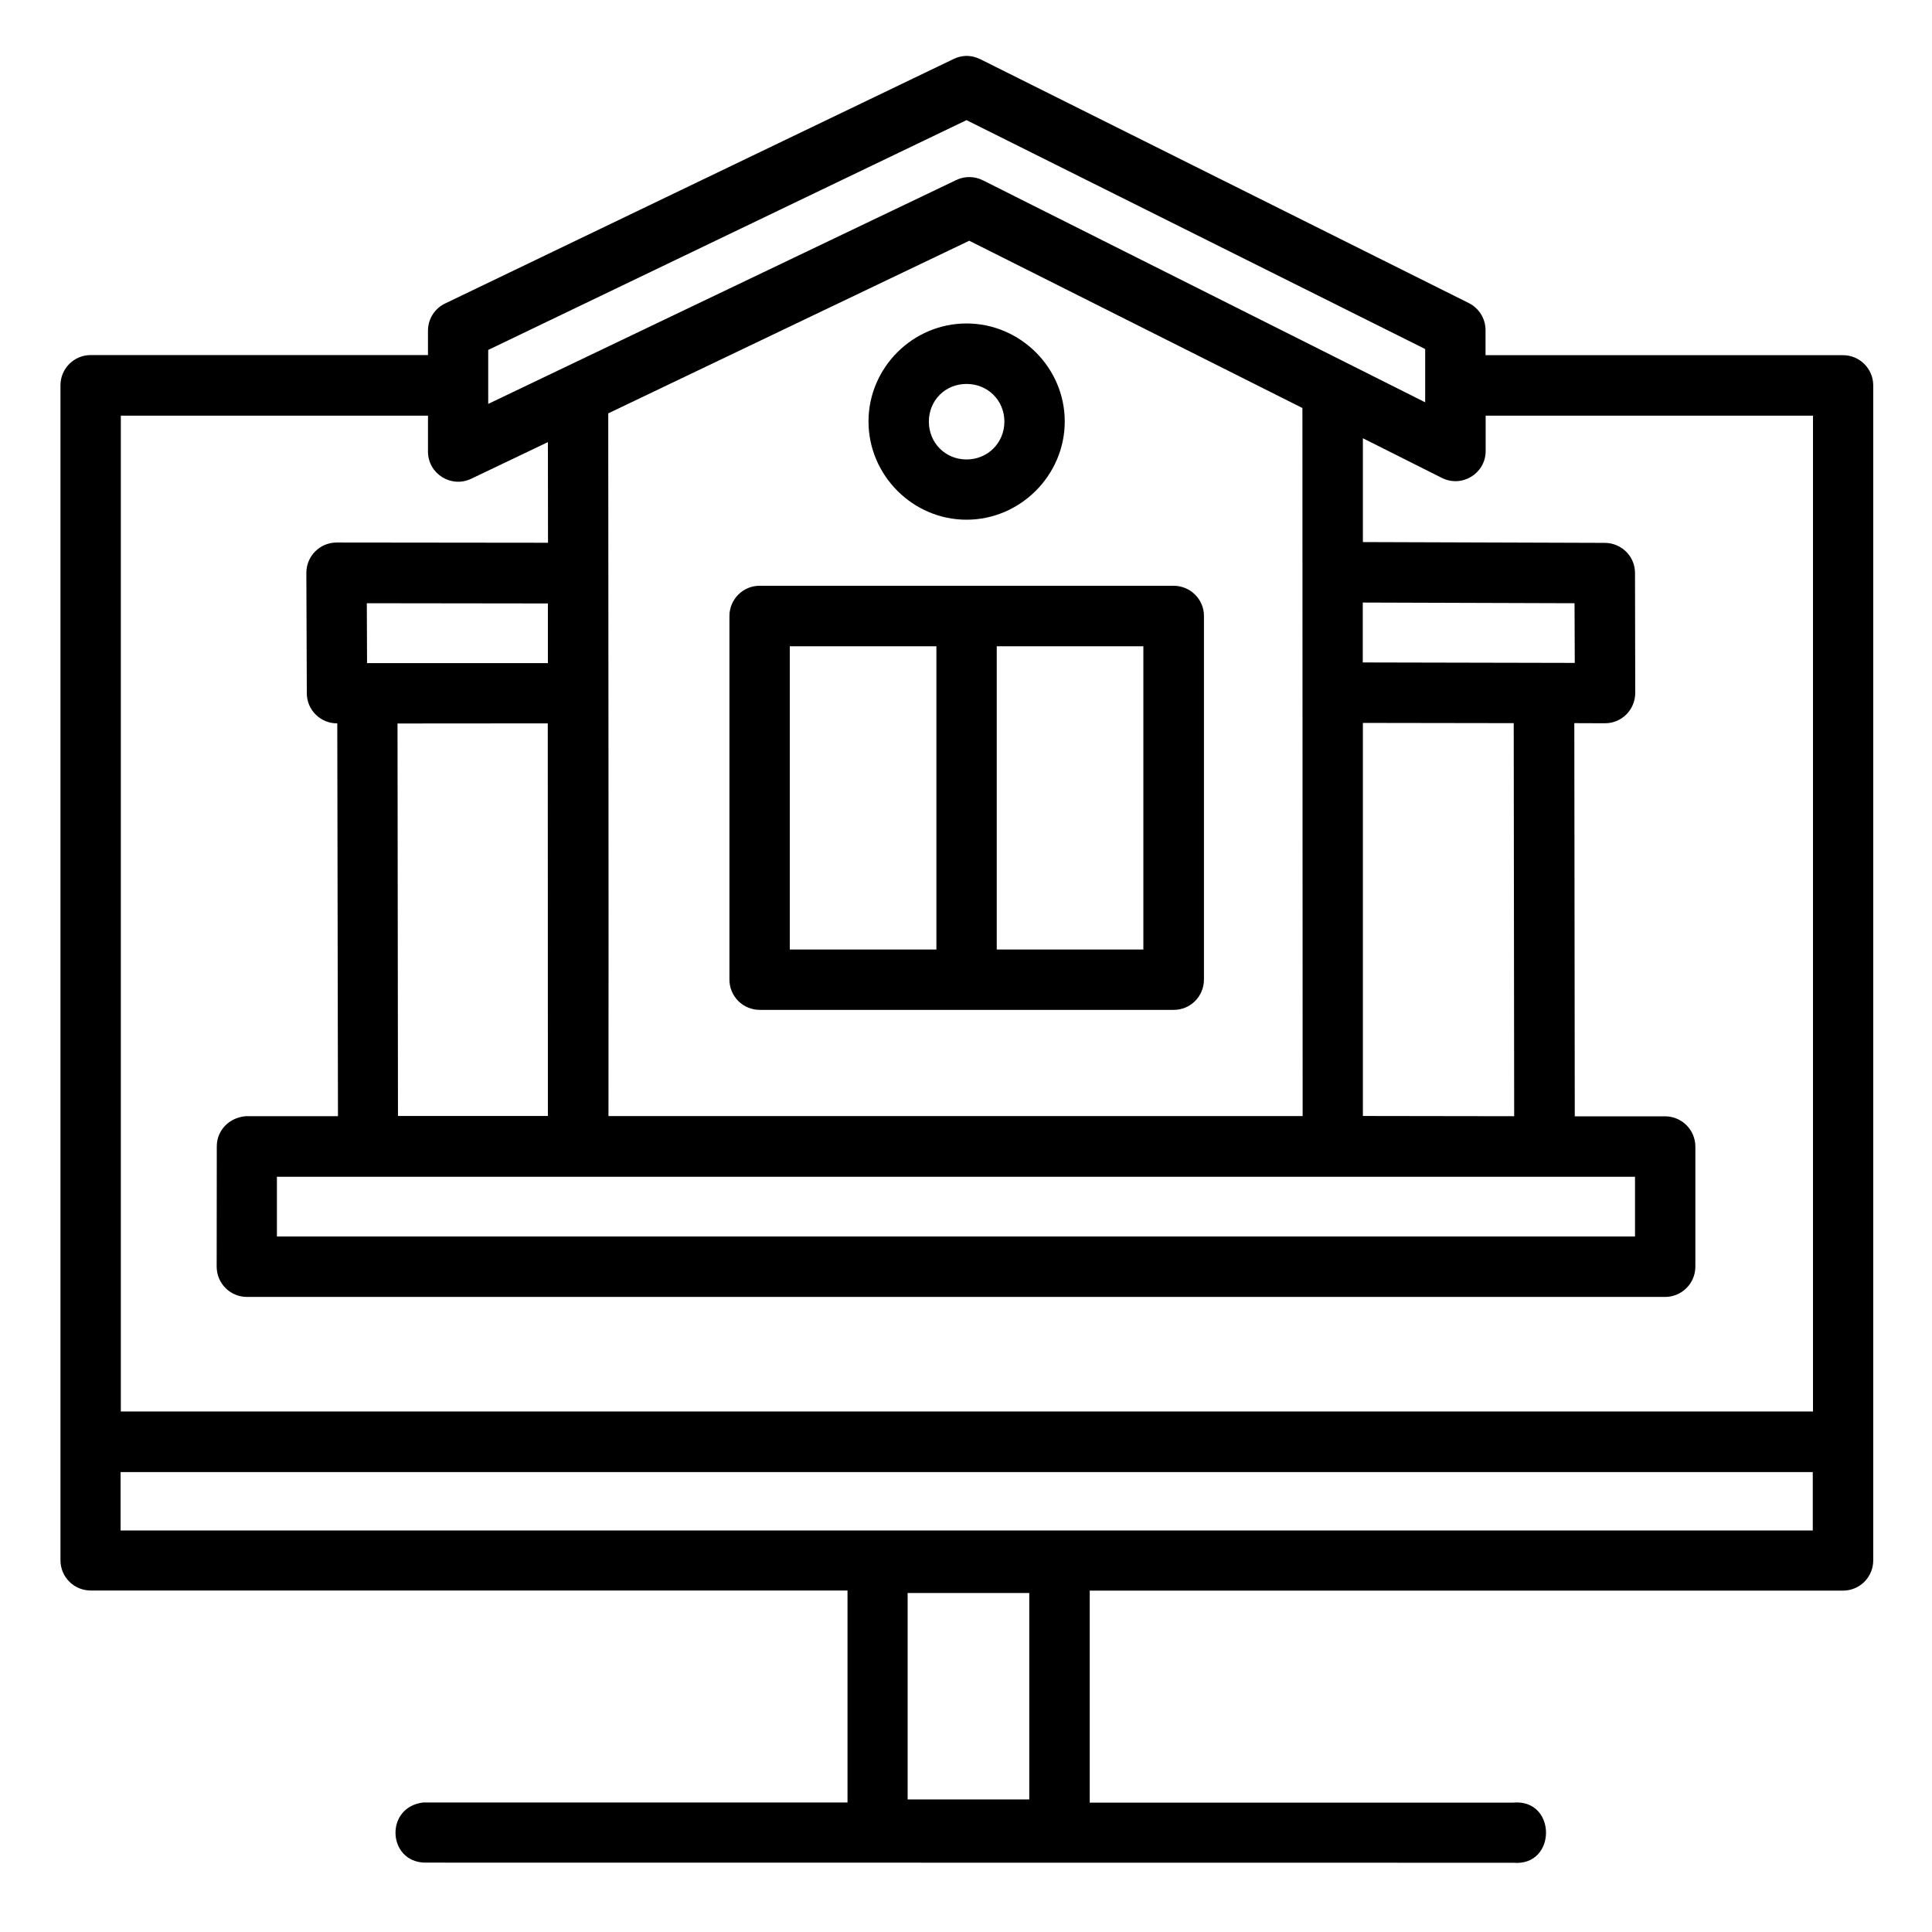 <?xml version="1.0" encoding="UTF-8"?> <svg xmlns="http://www.w3.org/2000/svg" xmlns:svg="http://www.w3.org/2000/svg" id="svg2332" viewBox="0 0 16.933 16.933"><g id="layer1" transform="translate(0 -280.067)"><path id="path3788" d="m13.262 296.393c.384.035.384-.562 0-.527h-3.711v-1.858h6.602c.146-0.0.265-.118.265-.265v-10.298c-0-.146-.119-.265-.265-.265-.178 0-2.073 0-3.133 0v-.22c-0-.1-.057-.192-.147-.237l-4.281-2.137c-.04-.02-.084-.03-.129-.029-.037.002-.073.011-.105.027l-4.457 2.143c-.092.044-.15.137-.15.238v.214c-.978 0-2.786 0-2.956 0-.146-0-.265.118-.265.265v10.298c0.0.146.118.265.265.265h6.633v1.858h-3.719c-.337.04-.314.518.013.527zm-4.791-15.273 4.02 2.006v.467l-3.875-1.945c-.073-.037-.159-.039-.233-.004l-4.104 1.963v-.473zm.024 1.057 2.92 1.466.002 6.206h-6.084c.002-2.054-.001-4.106-.002-6.159zm-.024.725c-.472 0-.859.388-.859.859 0 .472.388.861.859.861.472 0 .861-.39.861-.861 0-.472-.39-.859-.861-.859zm0 .53c.186 0 .332.144.332.33 0 .186-.146.332-.332.332-.186 0-.33-.146-.33-.332 0-.186.144-.33.33-.33zm-6.572 7.738c.001.146.119.264.266.264h12.43c.145-.001.263-.118.264-.264v-1.055c-.001-.145-.118-.263-.264-.264h-.793l-.004-3.446.268.001c.147.001.266-.119.266-.266l-.002-1.051c-0-.146-.118-.263-.264-.264l-2.121-.007v-.91l.693.348c.176.088.383-.04.383-.236v-.31c.948 0 2.452 0 2.869 0v8.728h-14.831v-8.728c.411 0 1.827 0 2.692 0v.315c0.0.194.203.322.379.238l.672-.321.001.882-1.854-.002c-.146.001-.264.119-.264.266l.004 1.055c0.0.146.119.265.267.264l.006 3.443h-.81c-.149.014-.252.128-.252.264zm4.76-5.969c-.146-.001-.265.117-.266.264v3.189c.001.146.119.264.266.264h3.627c.146.001.265-.117.266-.264v-3.187c.001-.147-.119-.266-.266-.266zm5.285.147 1.856.006.002.523-1.858-.004zm-8.729.006 1.587.002v.523h-1.585zm3.707.377h1.285v2.658h-1.285zm1.814 0h1.285v2.658h-1.285zm3.209.672 1.322.002.004 3.445-1.326-.002zm-7.144.004.001 3.441h-1.314l-.004-3.44zm-2.374 3.974h11.903v.523h-11.903zm-1.37 2.588h14.831v.512h-14.831zm6.898 1.06h1.066v1.809h-1.066z" paint-order="stroke fill markers"></path></g></svg> 